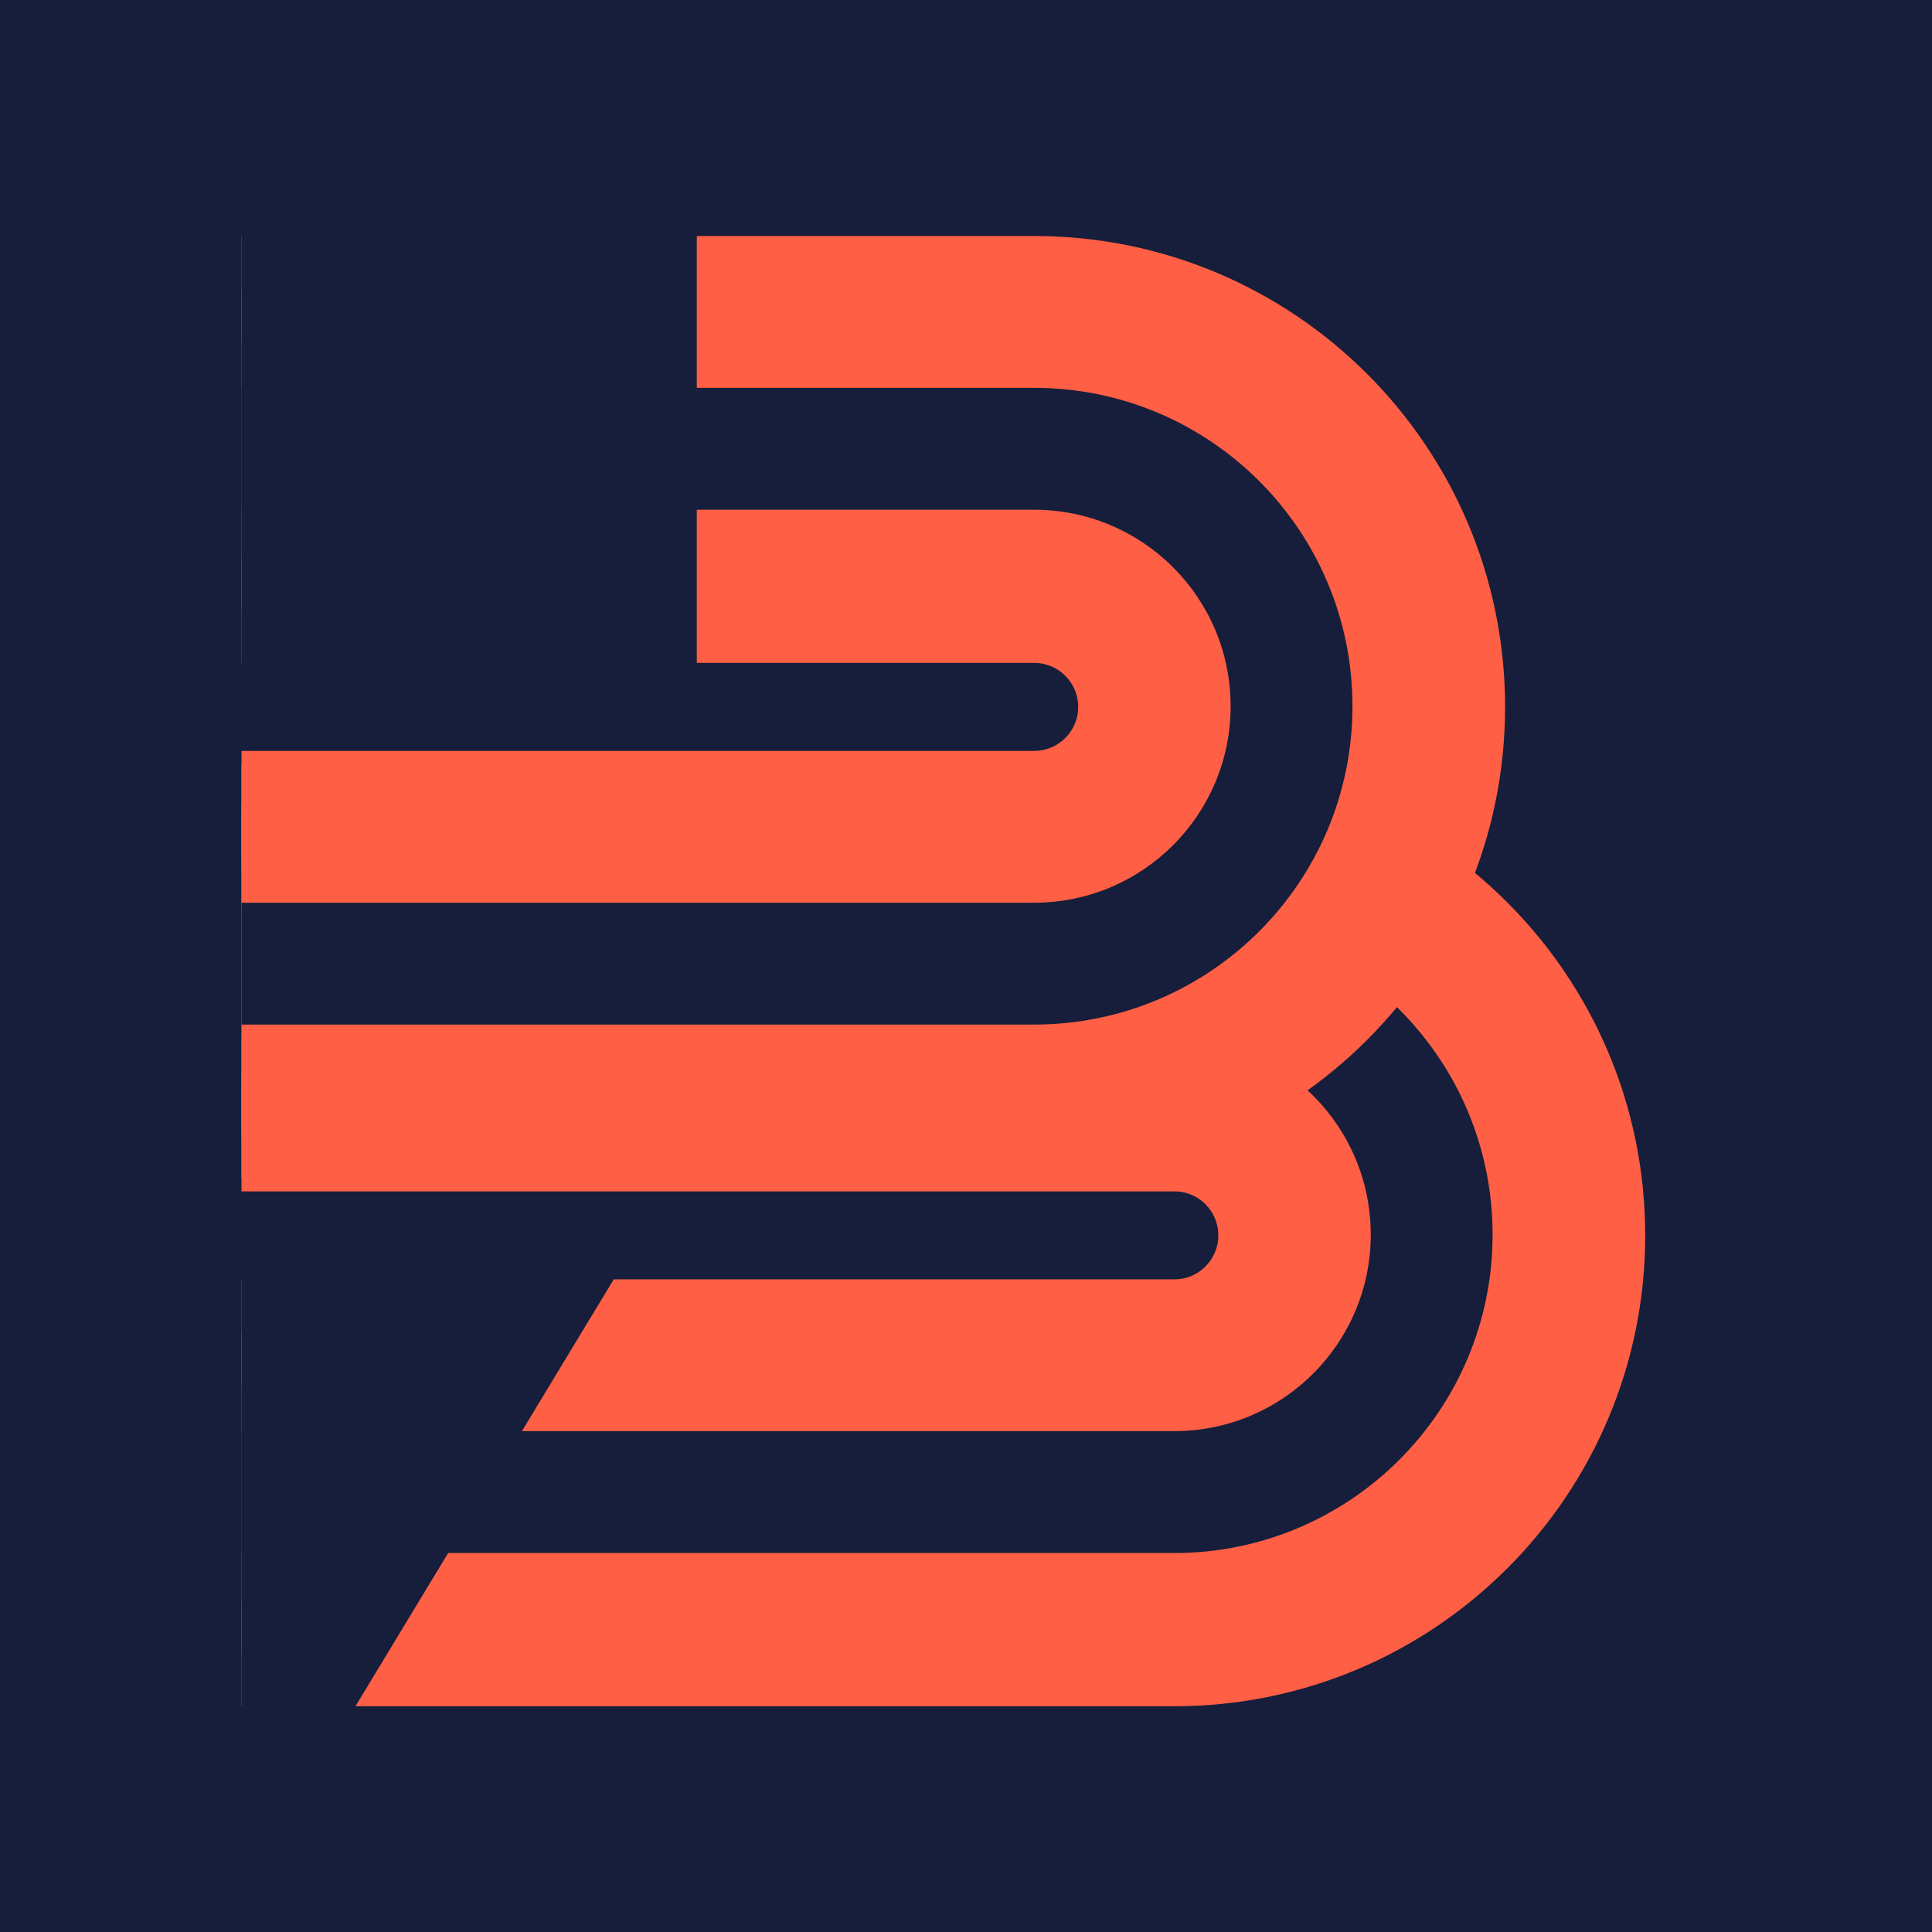 <svg width="32" height="32" viewBox="0 0 32 32" fill="none" xmlns="http://www.w3.org/2000/svg">
<rect width="32" height="32" fill="#161E3B"/>
<g clip-path="url(#clip0_772_2189)">
<path fill-rule="evenodd" clip-rule="evenodd" d="M-3.105 16.198C-3.105 14.729 -1.914 13.537 -0.445 13.537H19.451C23.275 13.537 26.375 16.638 26.375 20.462C26.375 24.286 23.275 27.386 19.451 27.386H0.656C-1.421 27.386 -3.105 25.702 -3.105 23.625V16.198ZM2.216 18.858V22.065H19.451C20.337 22.065 21.054 21.347 21.054 20.462C21.054 19.576 20.337 18.858 19.451 18.858H2.216Z" fill="#FF5F44" stroke="#FF5F44" stroke-width="1.75" stroke-linejoin="round"/>
<path fill-rule="evenodd" clip-rule="evenodd" d="M-1.456 16.186C-1.456 15.628 -1.004 15.177 -0.447 15.177H19.449C22.361 15.177 24.722 17.537 24.722 20.45C24.722 23.362 22.361 25.723 19.449 25.723H0.287C-0.676 25.723 -1.456 24.942 -1.456 23.98V16.186ZM0.562 17.195V23.704H19.449C21.247 23.704 22.704 22.247 22.704 20.45C22.704 18.652 21.247 17.195 19.449 17.195H0.562Z" fill="#161E3B"/>
<path fill-rule="evenodd" clip-rule="evenodd" d="M-9.678 8.546C-9.678 6.468 -7.994 4.784 -5.916 4.784H17.129C20.953 4.784 24.054 7.884 24.054 11.709C24.054 15.533 20.953 18.633 17.129 18.633H-7.017C-8.487 18.633 -9.678 17.442 -9.678 15.973V8.546ZM-4.357 10.105V13.312H17.129C18.015 13.312 18.733 12.594 18.733 11.709C18.733 10.823 18.015 10.105 17.129 10.105H-4.357Z" fill="#FF5F44" stroke="#FF5F44" stroke-width="1.75" stroke-linejoin="round"/>
<path fill-rule="evenodd" clip-rule="evenodd" d="M-8.027 8.534C-8.027 7.369 -7.083 6.424 -5.917 6.424H17.128C20.04 6.424 22.401 8.785 22.401 11.697C22.401 14.61 20.04 16.97 17.128 16.97H-7.018C-7.576 16.97 -8.027 16.518 -8.027 15.961V8.534ZM-5.917 8.443C-5.968 8.443 -6.009 8.484 -6.009 8.534V14.952H17.128C18.926 14.952 20.383 13.495 20.383 11.697C20.383 9.9 18.926 8.443 17.128 8.443H-5.917Z" fill="#161E3B"/>
<rect x="0.542" y="2.495" width="10.999" height="8.502" fill="#161E3B"/>
<path d="M4.457 30.625L10.515 20.612L-4.589 20.429L-8.482 30.315L4.457 30.625Z" fill="#161E3B"/>
</g>
<defs>
<clipPath id="clip0_772_2189">
<rect width="24.267" height="28" fill="white" transform="translate(4 2)"/>
</clipPath>
</defs>
</svg>
